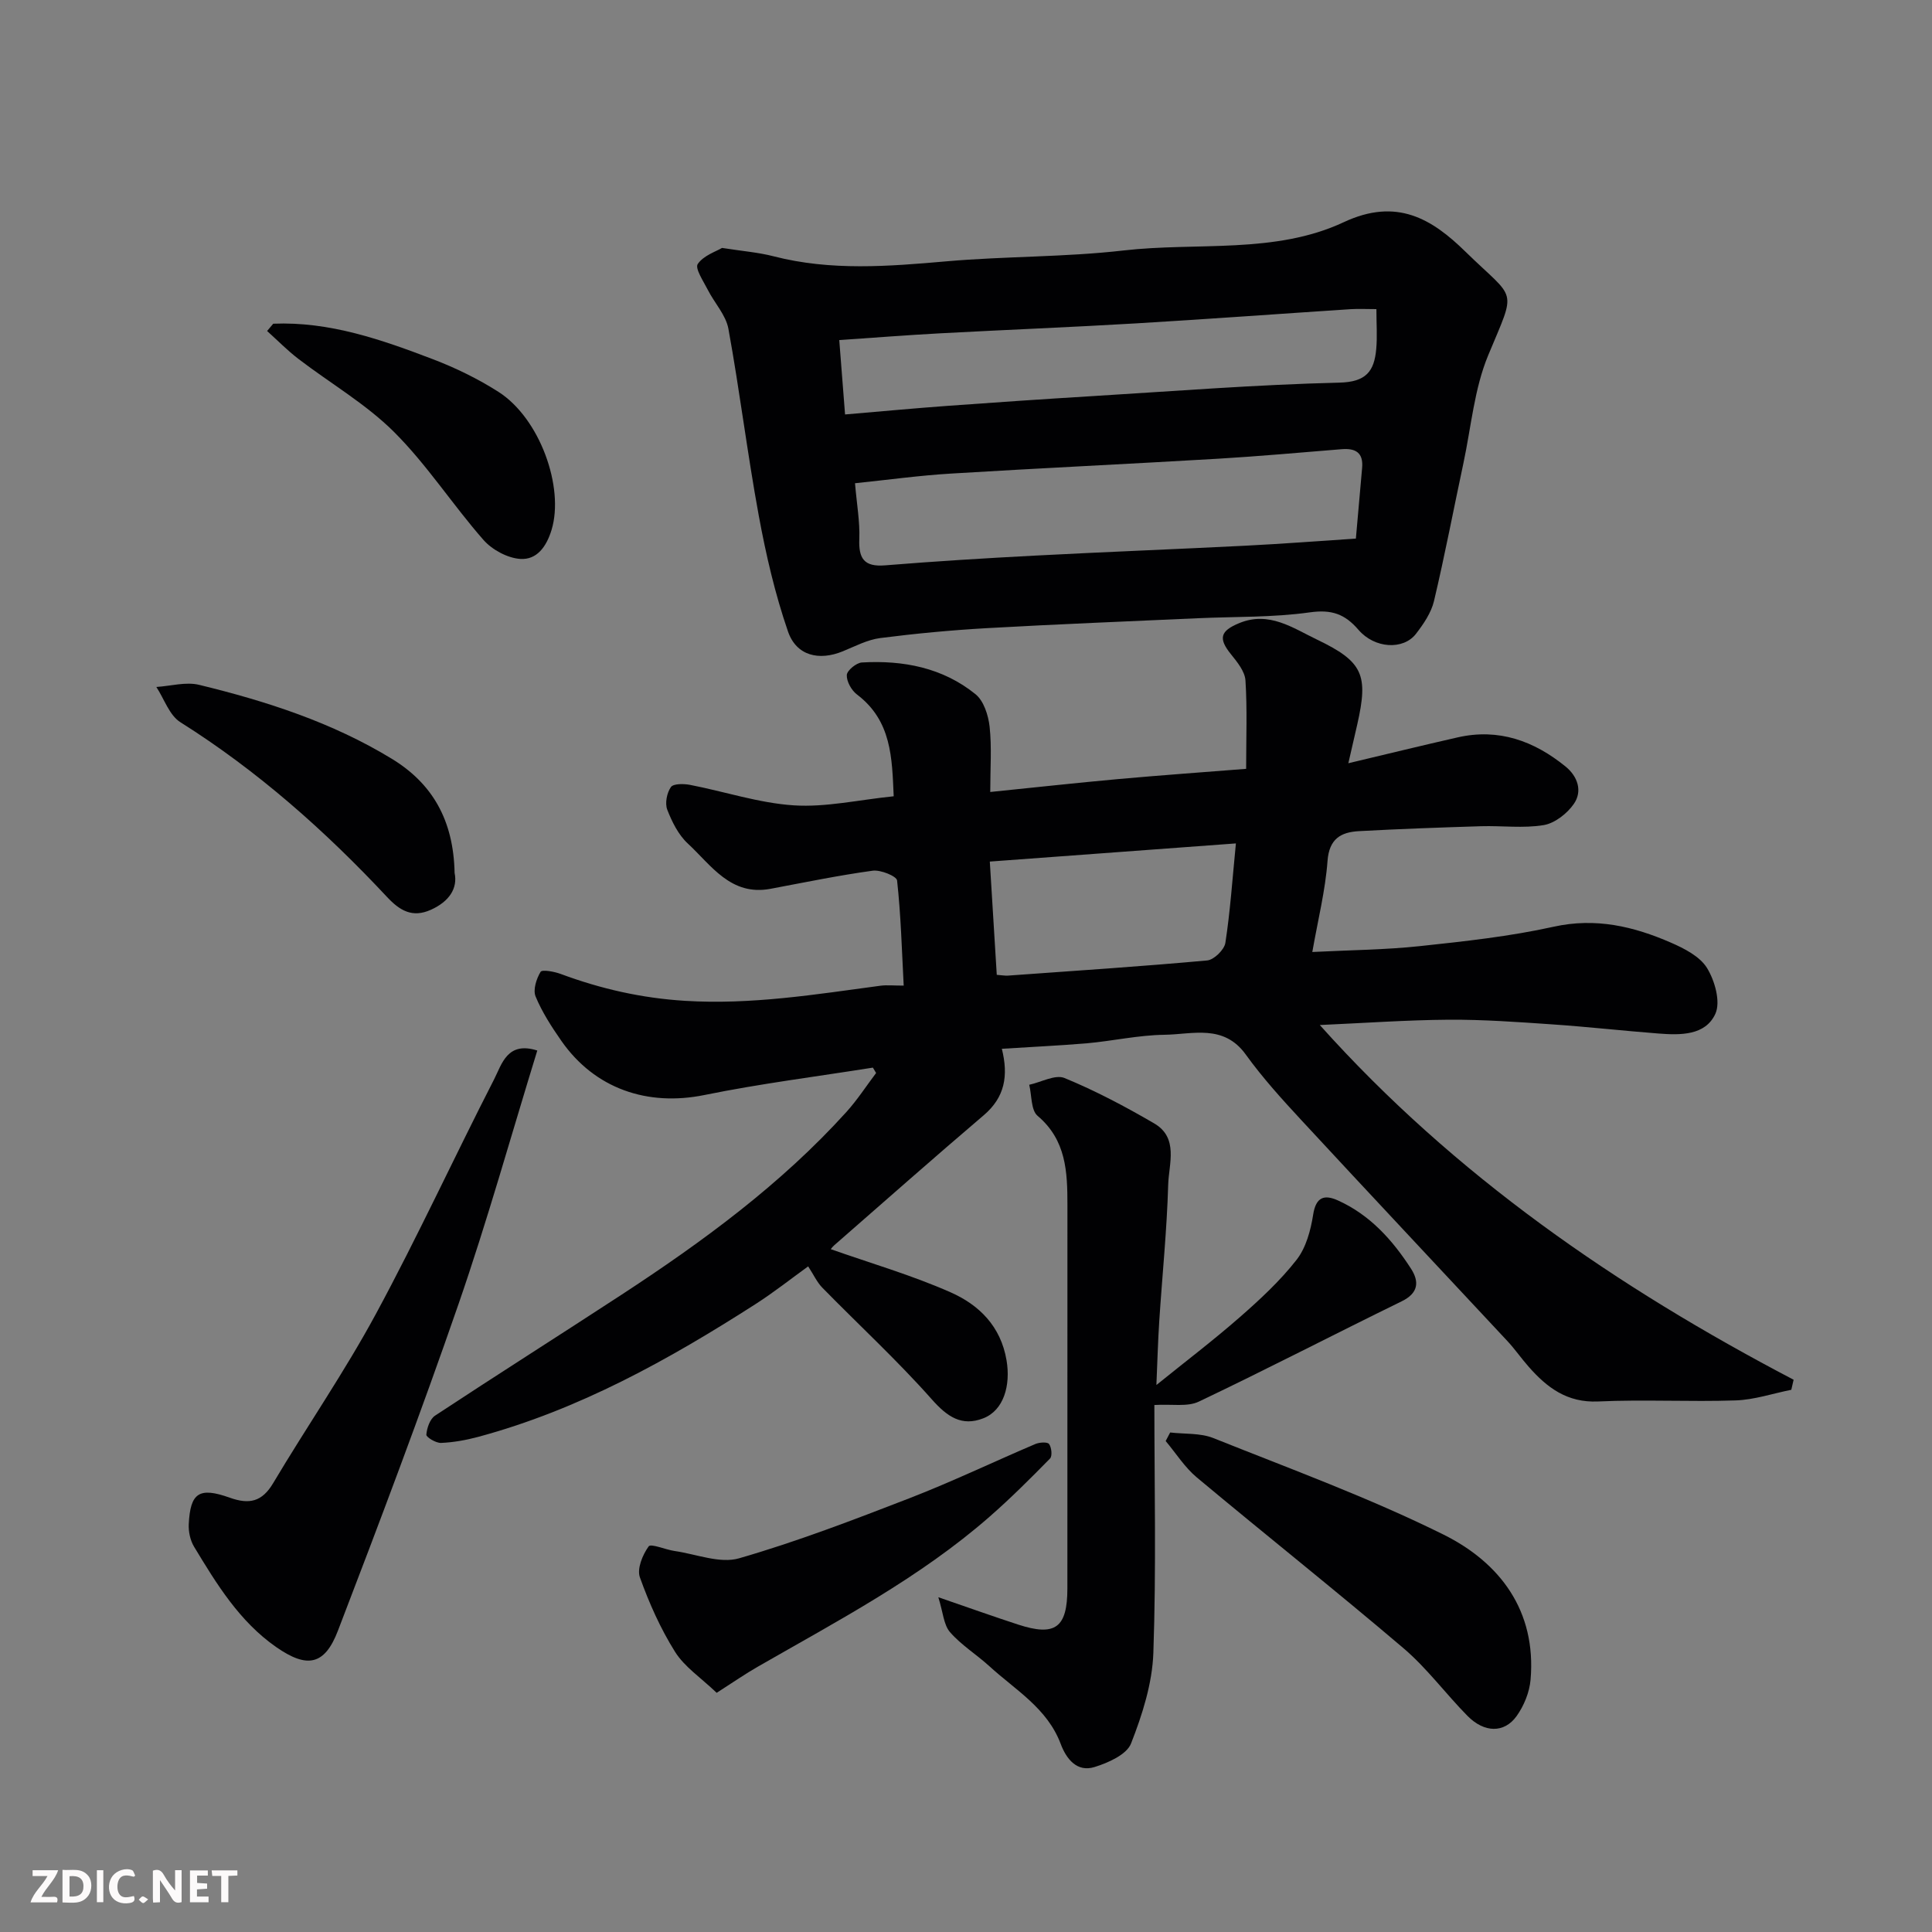 <svg enable-background="new 0 0 400 400" viewBox="0 0 400 400" xmlns="http://www.w3.org/2000/svg"><rect x="0" y="0" width="400" height="400" fill="#808080" stroke="none"/><g fill="#010103"><path d="m207.42 217.14c1.4 5.6.62 10.04-3.75 13.76-10.4 8.86-20.64 17.91-30.93 26.9-.47.41-.83.96-.73.83 8.22 2.9 16.74 5.37 24.78 8.92 5.89 2.6 10.42 7.01 11.61 14.12.86 5.15-.57 10.33-4.83 11.98-4.45 1.73-7.44-.31-10.64-3.92-7.15-8.07-15.12-15.41-22.68-23.13-1.11-1.14-1.8-2.69-2.93-4.41-3.53 2.55-7.06 5.34-10.82 7.76-18.02 11.56-36.64 21.92-57.5 27.54-2.5.67-5.1 1.14-7.68 1.25-1.05.05-3.09-1.18-3.05-1.7.11-1.38.74-3.25 1.81-3.95 12.8-8.44 25.76-16.64 38.6-25.03 16.82-11 32.99-22.84 46.56-37.84 2.26-2.5 4.11-5.37 6.15-8.07-.22-.37-.45-.74-.67-1.11-11.63 1.85-23.34 3.32-34.87 5.67-11.78 2.4-22.71-1.28-29.64-11.23-2.02-2.9-3.98-5.93-5.32-9.17-.57-1.38.16-3.66 1.03-5.1.32-.52 2.84-.06 4.18.44 8.32 3.09 16.73 5 25.72 5.56 13.73.85 27.06-1.33 40.5-3.13 1.3-.17 2.65-.02 4.78-.02-.39-7.43-.58-14.63-1.37-21.77-.1-.89-3.42-2.25-5.06-2.02-7.09.97-14.11 2.43-21.15 3.75-8.24 1.54-12.25-4.87-17.11-9.37-1.95-1.8-3.28-4.49-4.26-7.01-.51-1.32-.09-3.48.75-4.68.51-.74 2.66-.71 3.97-.46 7.18 1.39 14.26 3.77 21.49 4.24 6.61.43 13.34-1.13 20.67-1.88-.35-7.94-.41-15.62-7.6-21.07-1.14-.86-2.17-2.7-2.11-4.03.05-.95 1.97-2.53 3.12-2.6 8.55-.5 16.74 1.07 23.53 6.57 1.71 1.38 2.66 4.37 2.92 6.74.46 4.26.13 8.61.13 13.5 9.07-.92 17.77-1.88 26.49-2.67 8.66-.78 17.34-1.4 26.49-2.12 0-6.39.24-12.37-.14-18.3-.12-1.87-1.7-3.81-2.99-5.41-2.65-3.27-2.27-4.83 1.7-6.46 6.18-2.55 11.13 1.03 16.12 3.42 9.54 4.57 10.63 7.31 8.33 17.5-.5 2.23-1.02 4.46-1.86 8.09 7.96-1.89 15.3-3.69 22.66-5.36 8.47-1.92 15.79.74 22.31 6.04 2.52 2.05 3.54 5.09 1.73 7.72-1.38 2.01-3.95 4.02-6.26 4.41-4.22.7-8.63.1-12.96.23-8.44.26-16.87.56-25.3 1.02-3.72.21-6.15 1.57-6.49 6.17-.45 6.1-1.97 12.13-3.15 18.85 7.89-.4 15.13-.45 22.31-1.22 9.26-.99 18.58-2 27.65-4.01 8.72-1.93 16.57-.07 24.3 3.3 2.78 1.21 6 2.86 7.47 5.26 1.61 2.63 2.84 6.99 1.72 9.46-2.06 4.53-7.25 4.44-11.78 4.09-7.37-.57-14.72-1.4-22.09-1.9-7.09-.49-14.2-1-21.3-.96-8.73.06-17.46.69-26.73 1.1 27.97 31.23 61.53 54.29 98.1 73.44-.16.69-.32 1.39-.48 2.08-3.84.77-7.66 2.07-11.52 2.2-9.49.32-19.01-.22-28.48.22-6.43.29-10.59-2.88-14.4-7.22-1.52-1.72-2.83-3.63-4.39-5.3-14.22-15.26-28.51-30.45-42.68-45.76-4.02-4.34-8.02-8.76-11.47-13.54-4.59-6.38-11.02-4.18-16.85-4.1-5.38.07-10.73 1.29-16.11 1.77-5.75.48-11.52.74-17.55 1.13zm-1.05-15.31c1.01.07 1.67.2 2.32.16 13.75-.99 27.52-1.89 41.25-3.14 1.4-.13 3.54-2.22 3.76-3.64 1.01-6.55 1.45-13.18 2.18-20.59-17.2 1.27-33.98 2.51-50.95 3.76.49 7.97.96 15.51 1.44 23.45z"/><path d="m149.49 51.33c4.26.67 7.53.92 10.66 1.73 11.9 3.07 23.84 2.09 35.87 1.04 12.16-1.06 24.46-.85 36.57-2.24 15.26-1.76 31.38.81 45.62-5.86 10.98-5.14 18.26-.68 25.19 6.1 10.58 10.34 10.65 7.17 4.71 21.47-2.88 6.93-3.52 14.8-5.11 22.26-2.04 9.54-3.86 19.13-6.11 28.62-.58 2.43-2.17 4.75-3.73 6.78-2.62 3.38-8.54 3.08-11.91-.84-2.81-3.27-5.56-4.24-10.05-3.61-7.66 1.08-15.5.87-23.27 1.22-14.53.66-29.07 1.23-43.59 2.05-7.38.42-14.75 1.11-22.08 2.05-2.67.34-5.23 1.71-7.78 2.75-4.9 2.01-9.6.94-11.34-4.12-2.68-7.78-4.56-15.89-6.05-24-2.36-12.83-3.94-25.81-6.28-38.65-.52-2.86-2.89-5.35-4.27-8.08-.9-1.77-2.69-4.42-2.08-5.34 1.19-1.76 3.79-2.59 5.03-3.33zm27.53 48.72c.37 4.38 1.03 7.98.89 11.55-.16 4.05 1 5.8 5.33 5.45 10.35-.84 20.71-1.48 31.08-2.02 14.52-.76 29.05-1.32 43.56-2.05 7.55-.38 15.1-.96 22.84-1.47.43-4.85.85-9.74 1.29-14.62.29-3.16-1.34-4.12-4.22-3.89-8.52.69-17.03 1.46-25.56 1.97-18.45 1.09-36.91 1.95-55.35 3.08-6.52.39-12.99 1.29-19.86 2zm-2.06-14.24c7.62-.65 14.48-1.29 21.34-1.79 9.86-.72 19.73-1.39 29.6-1.99 17.13-1.04 34.25-2.4 51.4-2.81 5.57-.13 7.21-2.38 7.63-6.91.24-2.6.04-5.23.04-8.31-2.08 0-3.71-.09-5.33.01-14.8.97-29.6 2.06-44.4 2.94-13.52.8-27.06 1.33-40.59 2.06-6.73.36-13.45.89-20.89 1.4.4 5.12.79 10.12 1.2 15.4z"/><path d="m239 290.89c0 16.4.4 33.88-.21 51.32-.22 6.33-2.28 12.79-4.62 18.76-.9 2.3-4.71 3.99-7.54 4.87-3.68 1.15-5.87-1.71-7.02-4.77-2.77-7.4-9.37-11.16-14.75-16.08-2.66-2.43-5.83-4.38-8.17-7.07-1.32-1.52-1.43-4.09-2.42-7.23 6.27 2.16 11.38 3.98 16.52 5.66 7.69 2.51 10.19.65 10.2-7.45.01-26.48 0-52.96.01-79.44 0-6.83-.24-13.42-6.18-18.44-1.39-1.18-1.19-4.24-1.73-6.43 2.46-.53 5.38-2.18 7.3-1.4 6.39 2.63 12.57 5.9 18.56 9.39 5.14 3 3.03 8.39 2.91 12.74-.27 9.37-1.23 18.72-1.84 28.08-.28 4.24-.39 8.49-.6 13.35 5.86-4.74 11.75-9.21 17.3-14.07 4.18-3.66 8.32-7.5 11.72-11.85 1.97-2.52 2.93-6.12 3.44-9.38.58-3.68 2.35-4.16 5.11-2.92 6.62 2.98 11.3 8.18 15.14 14.13 1.74 2.7 1.56 5.07-1.94 6.77-14.03 6.86-27.89 14.05-41.99 20.76-2.36 1.13-5.57.48-9.2.7z"/><path d="m111.24 217.5c-5.47 17.76-10.36 35.29-16.3 52.47-7.86 22.72-16.36 45.22-24.98 67.66-2.75 7.17-6.38 7.84-12.79 3.37-7.59-5.29-12.32-13.04-16.99-20.77-.8-1.32-1.18-3.14-1.1-4.69.33-6.48 2.14-7.72 8.49-5.46 4.03 1.44 6.68.87 8.99-3.02 6.99-11.75 14.8-23.05 21.29-35.07 8.61-15.93 16.19-32.41 24.45-48.53 1.61-3.15 2.72-7.94 8.94-5.96z"/><path d="m242.27 296.58c2.99.35 6.22.08 8.92 1.15 16 6.4 32.25 12.34 47.65 19.98 11.71 5.81 19.27 15.78 18.05 30.03-.22 2.61-1.37 5.44-2.91 7.58-2.56 3.55-6.68 3.45-10.14-.05-4.52-4.58-8.4-9.89-13.27-14.03-14.09-11.99-28.59-23.5-42.79-35.36-2.5-2.09-4.31-5-6.44-7.53.31-.59.62-1.18.93-1.77z"/><path d="m148.38 350.48c-3.26-3.12-6.66-5.36-8.62-8.49-3.01-4.8-5.37-10.09-7.28-15.43-.63-1.77.56-4.67 1.82-6.4.46-.64 3.5.69 5.38.96 4.47.64 9.37 2.66 13.34 1.51 11.98-3.46 23.68-7.95 35.33-12.46 8.79-3.41 17.32-7.5 26-11.2.85-.36 2.51-.47 2.85 0 .52.72.7 2.5.19 3.01-4.04 4.12-8.14 8.21-12.48 12.01-14.47 12.67-31.42 21.55-47.96 31.05-2.6 1.48-5.07 3.2-8.57 5.44z"/><path d="m94.12 180.73c.67 3.17-1.09 5.91-4.91 7.63-3.84 1.73-6.45.16-9.06-2.63-12.84-13.74-26.81-26.13-42.8-36.2-2.29-1.44-3.35-4.82-4.98-7.3 2.96-.19 6.11-1.11 8.86-.44 13.91 3.38 27.52 7.77 39.84 15.28 8.4 5.1 12.83 12.67 13.05 23.66z"/><path d="m56.57 67.02c11.68-.48 22.47 3.31 33.13 7.38 4.68 1.79 9.28 4.04 13.5 6.73 8.59 5.49 13.66 19.78 11 28.56-1.08 3.56-3.09 6.24-6.46 6.03-2.66-.17-5.85-1.89-7.65-3.94-6.37-7.26-11.67-15.52-18.47-22.31-5.83-5.82-13.21-10.09-19.82-15.15-2.3-1.76-4.34-3.85-6.5-5.79.43-.5.85-1.01 1.27-1.51z"/></g><path d="m37.59 393.81c-.92.31-1.52.05-2-.78-.7-1.2-1.52-2.34-2.47-3.78v4.59c-.55.03-.95.05-1.41.07-.03-.37-.06-.64-.06-.91 0-1.91 0-3.81 0-5.7 1.13-.41 1.77-.03 2.29.91.62 1.11 1.38 2.14 2.31 3.19v-4.2h1.35v6.61z" fill="#fcfafa"/><path d="m12.94 393.88v-6.75c1.9.19 3.93-.54 5.37 1.29.8 1.01.78 2.88.03 3.97-1.37 1.97-3.4 1.51-5.4 1.49m1.45-1.22c2.04.12 2.92-.58 2.89-2.21-.03-1.51-.98-2.19-2.89-2z" fill="#fcfafa"/><path d="m11.81 393.87h-5.49c.68-2.18 2.47-3.48 3.51-5.45h-3.08v-1.21h5.29c-.71 2.13-2.44 3.48-3.47 5.51.86 0 1.63.04 2.39-.01.79-.05 1.14.21.85 1.16" fill="#fcfafa"/><path d="m39.33 393.86v-6.61h3.7v1.07h-2.22v1.52c.68.04 1.34.09 2.07.13v1.07c-.72.05-1.38.09-2.1.14v1.48h2.4v1.19h-3.84z" fill="#fcfafa"/><path d="m27.71 388.56c-1.15-.3-2.46-.61-3.1.64-.37.73-.41 1.93-.06 2.67.63 1.35 1.99.93 3.17.68.35.94-.01 1.32-.93 1.46-1.62.25-3.05-.27-3.76-1.48-.73-1.24-.6-3.03.31-4.17.88-1.11 2.71-1.7 4-1.16.32.13.44.74.65 1.12-.1.08-.19.16-.28.24" fill="#fcfafa"/><path d="m49.15 387.24v1.07c-.59.02-1.17.05-1.87.08v5.44h-1.48v-5.44h-1.85c-.05-.4-.08-.73-.13-1.15z" fill="#fcfafa"/><path d="m20.06 387.21h1.33v6.62h-1.33z" fill="#fcfafa"/><path d="m30.68 393.25c-.49.38-.8.79-1.05.76-.32-.05-.6-.45-.9-.7.26-.24.51-.64.8-.67.29-.04.62.3 1.15.61" fill="#fcfafa"/></svg>